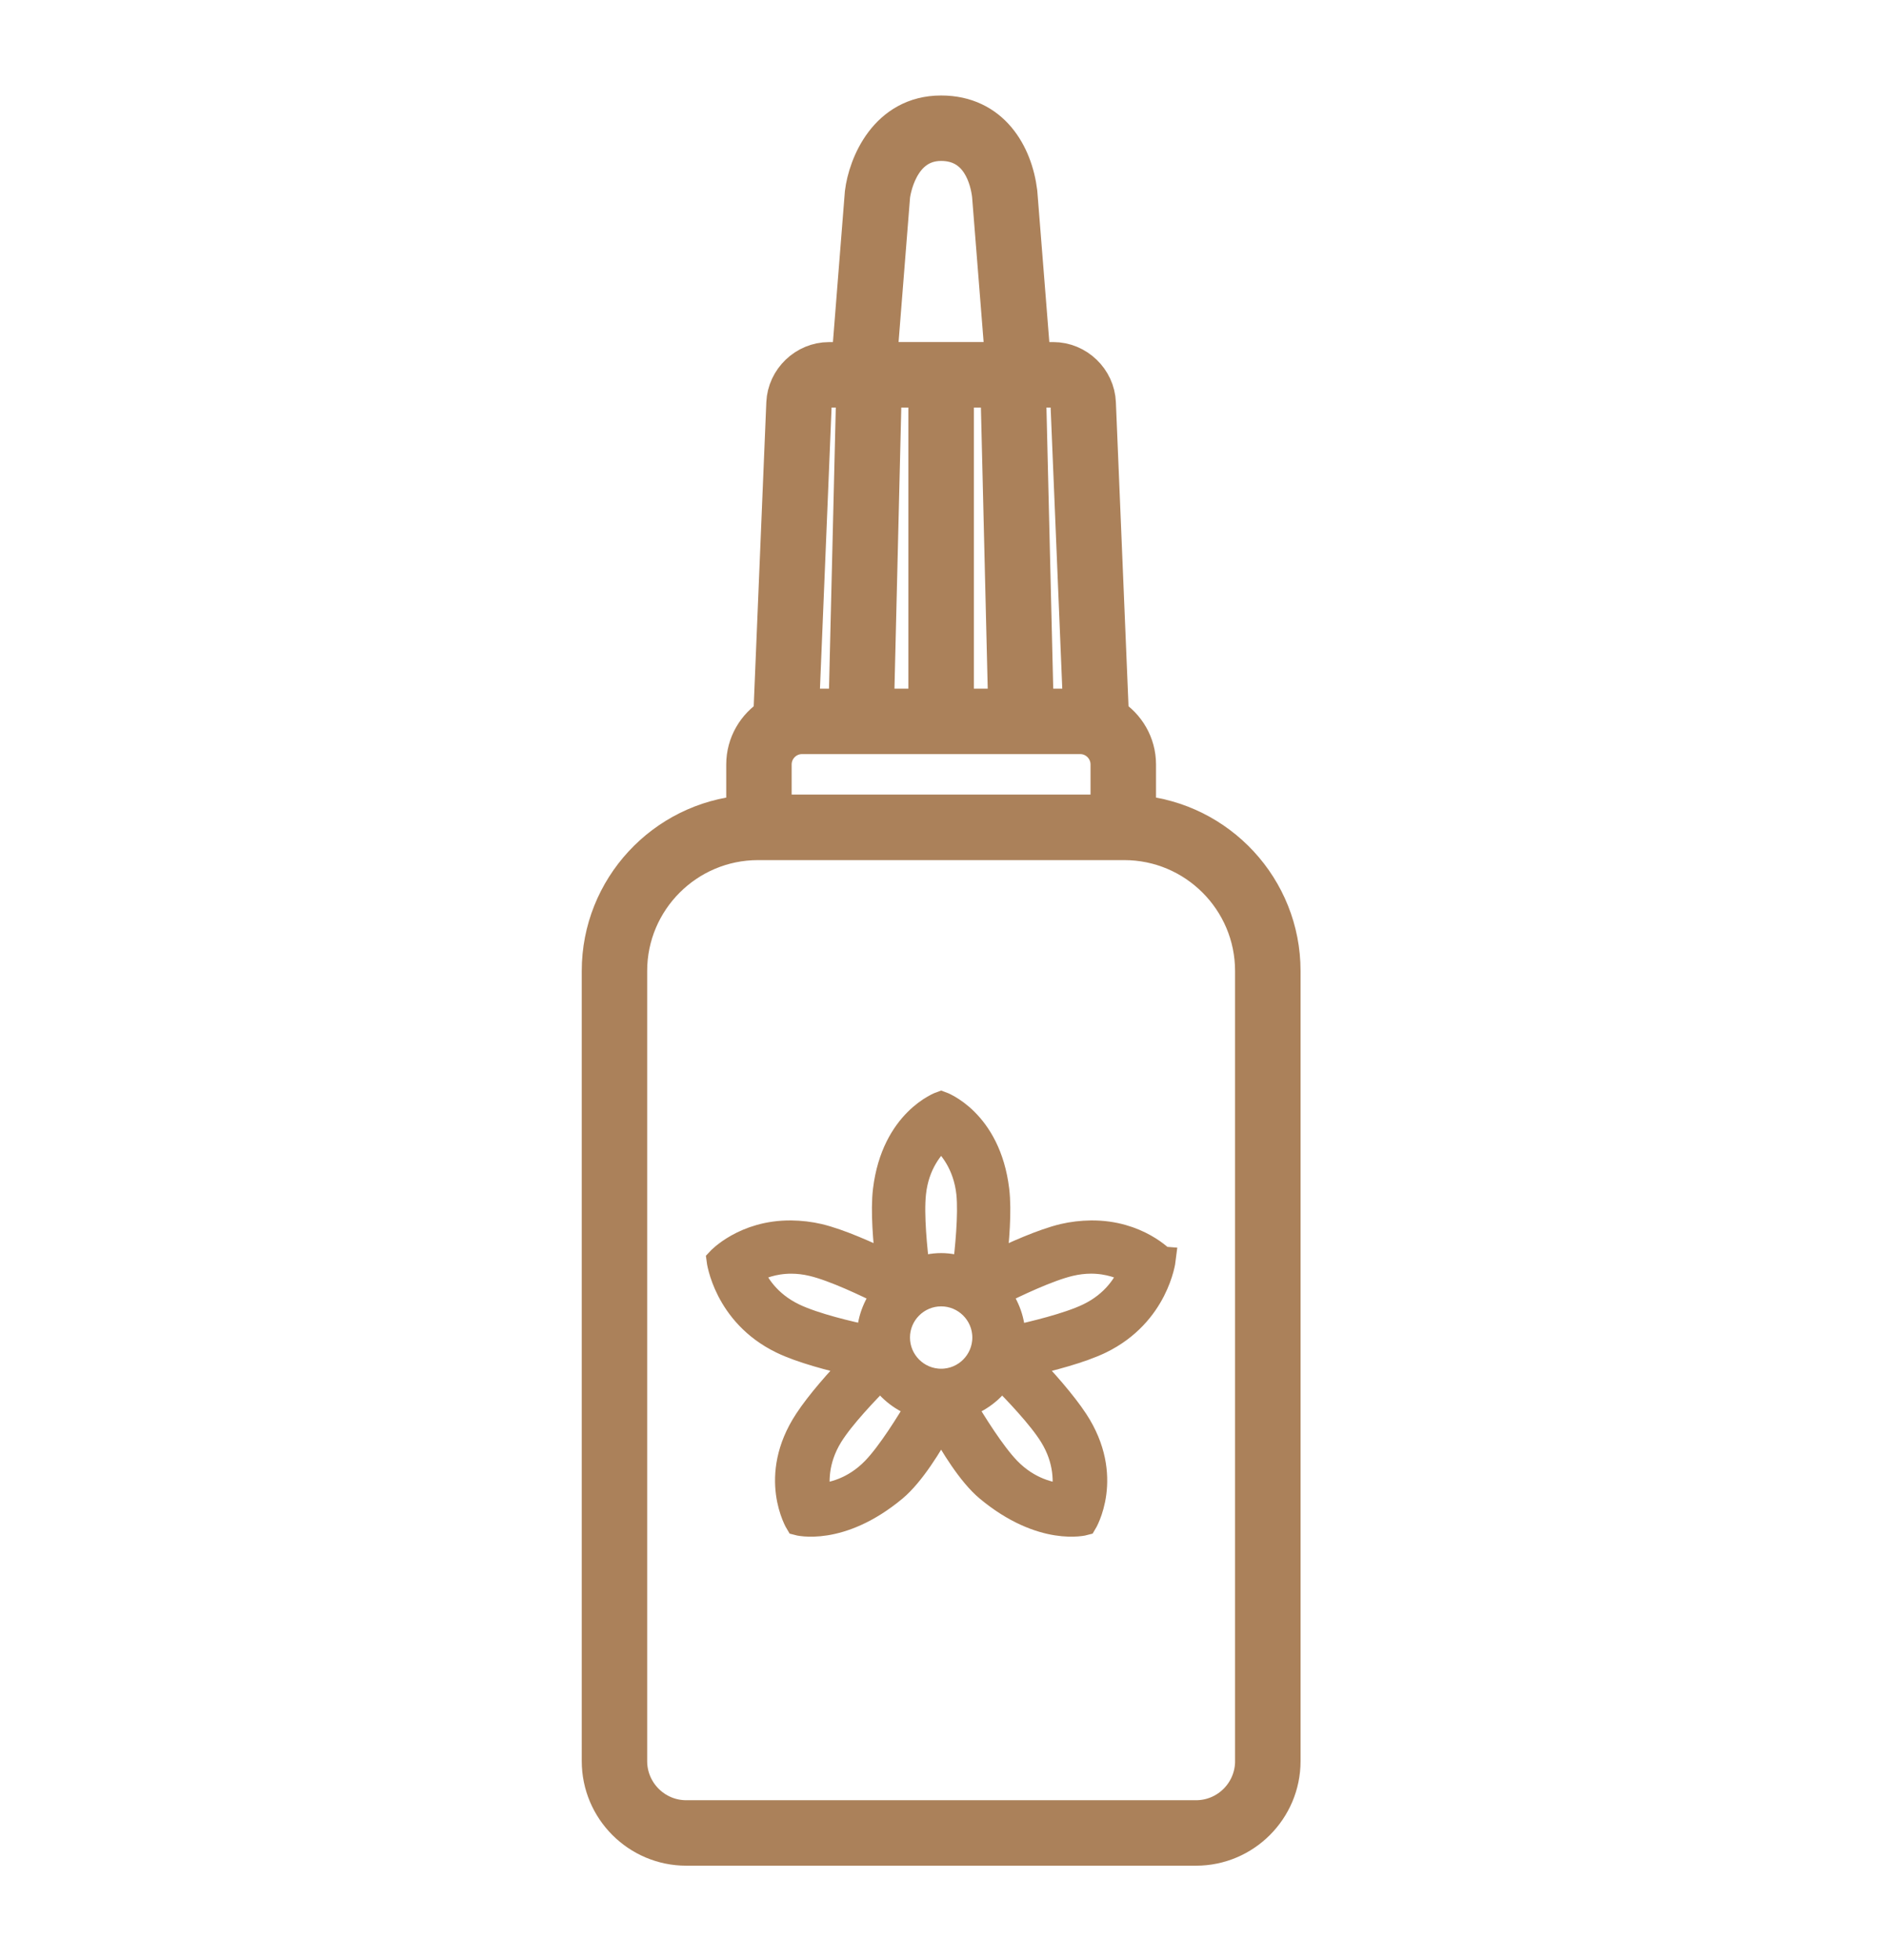 <?xml version="1.0" encoding="utf-8"?>
<!-- Generator: Adobe Illustrator 16.0.0, SVG Export Plug-In . SVG Version: 6.00 Build 0)  -->
<!DOCTYPE svg PUBLIC "-//W3C//DTD SVG 1.1//EN" "http://www.w3.org/Graphics/SVG/1.1/DTD/svg11.dtd">
<svg version="1.1" id="Calque_1" xmlns="http://www.w3.org/2000/svg" xmlns:xlink="http://www.w3.org/1999/xlink" x="0px" y="0px"
	 width="77px" height="80px" viewBox="0 0 77 80" enable-background="new 0 0 77 80" xml:space="preserve">
<g display="none">
	<path display="inline" d="M138.671,56.151c-0.081,0-0.163-0.019-0.24-0.058c-0.877-0.438-2.846-2.814-3.237-4.381
		c-0.417-1.669,0.137-2.98,0.847-4.401c0.211-0.42,0.598-0.925,1.045-1.51c1.228-1.603,2.909-3.799,2.663-6.258
		c-0.326-3.27-2.595-4.639-2.691-4.694c-0.255-0.15-0.342-0.479-0.192-0.734c0.148-0.256,0.476-0.344,0.731-0.195
		c0.116,0.066,2.839,1.681,3.223,5.517c0.288,2.883-1.618,5.372-2.88,7.02c-0.414,0.541-0.772,1.008-0.937,1.336
		c-0.743,1.486-1.065,2.461-0.766,3.66c0.337,1.347,2.145,3.415,2.675,3.681c0.266,0.133,0.373,0.455,0.24,0.721
		C139.058,56.042,138.868,56.151,138.671,56.151z M136.91,65.39c1.761-1.844,1.761-3.111,1.761-4.133
		c0-1.64-0.336-2.452-2.563-4.679c-0.323-0.323-0.643-0.633-0.948-0.93c-1.303-1.265-2.427-2.355-2.686-3.39
		c-0.208-0.832-0.694-2.779,2.062-6.539c0.176-0.239,0.124-0.575-0.115-0.751c-0.239-0.175-0.576-0.124-0.752,0.115
		c-2.707,3.693-2.617,5.914-2.237,7.436c0.333,1.331,1.56,2.521,2.979,3.899c0.303,0.294,0.617,0.6,0.938,0.919
		c2.161,2.162,2.247,2.73,2.247,3.922c0,0.912,0,1.855-1.463,3.388c-0.205,0.215-0.197,0.555,0.018,0.76
		c0.104,0.1,0.237,0.148,0.371,0.148C136.663,65.556,136.805,65.5,136.91,65.39z M142.971,76.573v-7.255
		c0-0.89-0.724-1.612-1.612-1.612h-6.718c-0.89,0-1.612,0.723-1.612,1.612v7.255c0,0.89,0.723,1.612,1.612,1.612h6.718
		C142.247,78.186,142.971,77.463,142.971,76.573z M141.358,68.78c0.296,0,0.537,0.241,0.537,0.538v7.255
		c0,0.297-0.241,0.537-0.537,0.537h-6.718c-0.297,0-0.538-0.24-0.538-0.537v-7.255c0-0.297,0.241-0.538,0.538-0.538H141.358z
		 M102.98,76.671c0.314-0.306,0.488-0.722,0.488-1.173v-5.089c0-0.449-0.181-0.883-0.497-1.189
		c-0.305-0.296-0.708-0.452-1.134-0.438l-7.523,0.269c-2.134,0.065-3.744,1.683-3.744,3.762c0,2.159,1.681,3.968,3.743,4.03
		l7.527,0.269c0.017,0.001,0.033,0.001,0.05,0.001C102.302,77.111,102.687,76.956,102.98,76.671z M102.224,69.991
		c0.108,0.105,0.171,0.258,0.171,0.418v5.089c0,0.157-0.058,0.3-0.163,0.401c-0.066,0.065-0.176,0.145-0.355,0.137l-7.527-0.269
		c-1.465-0.045-2.703-1.398-2.703-2.956c0-1.485,1.162-2.641,2.703-2.688c0.001,0,0.002,0,0.003,0l7.521-0.269
		c0.005-0.001,0.011-0.001,0.016-0.001C102.049,69.854,102.159,69.929,102.224,69.991z M94.333,69.587h0.002H94.333z
		 M131.953,69.318v7.523c0,0.488-0.206,0.788-0.379,0.954c-0.269,0.257-0.662,0.392-1.144,0.392c-0.036,0-0.073-0.001-0.109-0.002
		l-23.914-0.807c-1.1-0.045-1.863-0.818-1.863-1.881v-5.105c0-1.062,0.764-1.835,1.858-1.88l23.92-0.807
		c0.426-0.015,0.83,0.134,1.136,0.427C131.772,68.435,131.953,68.866,131.953,69.318z M110.28,76.435l4.243,0.143l7.274-7.509
		l-4.297,0.146L110.28,76.435z M115.973,76.626l4.275,0.145l7.916-7.916l-4.819,0.162L115.973,76.626z M106.447,76.306l2.362,0.079
		l7.118-7.118l-9.484,0.32c-0.507,0.021-0.824,0.33-0.824,0.806v5.105C105.619,75.975,105.937,76.284,106.447,76.306z
		 M130.878,69.318c0-0.163-0.058-0.308-0.164-0.409c-0.063-0.061-0.169-0.13-0.327-0.13c-0.008,0-0.016,0.001-0.023,0.001
		l-0.627,0.021l-8.019,8.019l8.641,0.292c0.002,0,0.003,0,0.005,0c0.264,0.011,0.414-0.04,0.467-0.092
		c0.032-0.03,0.048-0.09,0.048-0.178V69.318z"/>
	<path display="inline" d="M128.959,56.849c-0.035-0.237-0.101-0.68-2.182-0.946c-0.74-0.096-2.237-0.217-3.935,0.034l0,0
		c-0.127,0.02-0.254,0.041-0.381,0.063c0.65-0.469,1.291-0.988,1.871-1.553c2.451-2.385,3.967-5.681,3.941-6.608
		c-0.008-0.268-0.124-0.425-0.221-0.509c-0.803-0.699-4.815,1.313-7.154,3.588c-0.395,0.384-0.761,0.804-1.101,1.242
		c0.159-0.87,0.261-1.795,0.261-2.748c0-2.471-0.59-4.689-1.085-6.115c-1.02-2.938-1.579-2.938-1.763-2.938
		c-0.181,0-0.73,0-1.755,2.937c-0.498,1.43-1.093,3.652-1.093,6.116c0,0.973,0.103,1.917,0.265,2.802
		c-0.351-0.457-0.731-0.896-1.143-1.296c-2.339-2.275-6.351-4.287-7.155-3.587c-0.096,0.083-0.212,0.24-0.219,0.508
		c-0.025,0.929,1.489,4.224,3.94,6.608c0.581,0.565,1.222,1.085,1.872,1.555c-0.13-0.023-0.26-0.046-0.39-0.065
		c-1.697-0.251-3.194-0.13-3.936-0.034c-2.08,0.267-2.146,0.709-2.181,0.946c-0.035,0.234-0.1,0.67,1.812,1.533
		c0.685,0.309,2.085,0.865,3.775,1.116c0.493,0.072,0.998,0.104,1.498,0.104c0.345,0,0.687-0.018,1.021-0.043
		c-1.24,1.053-1.87,2.499-1.897,2.564c-0.058,0.133-0.039,0.285,0.048,0.401c0.077,0.102,0.196,0.16,0.322,0.16
		c0.017,0,0.033-0.001,0.051-0.003c0.074-0.01,1.84-0.243,3.245-1.302c0.544-0.41,1-0.925,1.358-1.406v2.9
		c0,0.297,0.24,0.537,0.537,0.537s0.538-0.24,0.538-0.537v-2.791c0.345,0.449,0.772,0.918,1.275,1.297
		c1.404,1.059,3.171,1.292,3.245,1.302c0.017,0.002,0.034,0.003,0.051,0.003c0.125,0,0.244-0.059,0.321-0.16
		c0.087-0.116,0.105-0.269,0.049-0.401c-0.028-0.065-0.659-1.518-1.905-2.57c0.362,0.029,0.734,0.049,1.111,0.049
		c0.499,0,1.005-0.031,1.497-0.104c1.691-0.251,3.092-0.808,3.775-1.116C129.059,57.519,128.993,57.083,128.959,56.849z
		 M121.649,51.688c2.005-1.951,4.387-3.025,5.436-3.344c-0.346,1.032-1.486,3.372-3.502,5.332c-1.711,1.664-4.052,2.948-5.436,3.625
		C118.745,55.842,119.933,53.358,121.649,51.688z M117.216,41.863c0.609,1.213,1.769,4.209,1.769,7.549
		c0,3.04-1.13,5.85-1.791,7.233c-0.649-1.384-1.754-4.188-1.754-7.233C115.439,46.105,116.604,43.089,117.216,41.863z
		 M107.301,48.345c1.049,0.318,3.431,1.393,5.437,3.344c1.714,1.667,2.898,4.152,3.495,5.613c-1.382-0.676-3.717-1.958-5.431-3.625
		C108.787,51.717,107.647,49.377,107.301,48.345z M111.164,58.435c-1.796-0.267-3.322-0.911-4.139-1.354
		c0.928-0.187,2.6-0.341,4.352-0.081l0,0c1.502,0.223,3.061,0.76,4.146,1.192C114.35,58.431,112.671,58.658,111.164,58.435z
		 M114.808,60.736c-0.674,0.508-1.463,0.802-2.042,0.965c0.314-0.511,0.814-1.187,1.49-1.696c0.673-0.507,1.495-0.839,2.11-1.037
		C116.018,59.515,115.482,60.228,114.808,60.736z M121.527,61.701c-0.578-0.163-1.367-0.458-2.04-0.965s-1.208-1.221-1.558-1.769
		c0.614,0.198,1.437,0.53,2.109,1.037C120.711,60.512,121.212,61.189,121.527,61.701z M123.214,58.435
		c-1.504,0.223-3.184-0.004-4.359-0.243C119.94,57.76,121.497,57.224,123,57l0,0c1.752-0.261,3.424-0.106,4.353,0.081
		C126.535,57.523,125.01,58.168,123.214,58.435z"/>
</g>
<g display="none">
	<path display="inline" fill="#AB815A" stroke="#AB815A" stroke-width="1.5" stroke-miterlimit="10" d="M22.096,55.762
		c-5.169,0-9.218-4.049-9.218-9.218c0-6.502,8.395-15.623,8.752-16.007c0.239-0.26,0.69-0.26,0.932,0
		c0.356,0.385,8.751,9.505,8.751,16.007C31.313,51.713,27.265,55.762,22.096,55.762z M22.096,31.923
		c-1.768,2.018-7.947,9.449-7.947,14.621c0,4.529,3.416,7.945,7.947,7.945c4.53,0,7.946-3.416,7.946-7.945
		C30.042,41.372,23.863,33.941,22.096,31.923z M18.73,50.488c0.25-0.246,0.25-0.648,0.001-0.897
		c-0.835-0.837-1.307-1.878-1.405-3.099c-0.123-1.533,0.617-2.719,0.859-3.108c0.186-0.298,0.095-0.691-0.202-0.876
		c-0.298-0.187-0.691-0.095-0.876,0.202c-0.801,1.283-1.152,2.589-1.049,3.883c0.123,1.53,0.72,2.841,1.774,3.896
		c0.124,0.125,0.288,0.189,0.45,0.189C18.444,50.678,18.607,50.613,18.73,50.488z"/>
	<path display="inline" fill="#AB815A" stroke="#AB815A" stroke-width="1.5" stroke-miterlimit="10" d="M63.479,39.679l-6.101-4.578
		v-3.497h1.589c0.35,0,0.635-0.285,0.635-0.635v-10.49c0-0.351-0.285-0.635-0.635-0.635h-2.543v-9.536c0-3.273-2.693-6.04-5.88-6.04
		c-3.189,0-5.88,2.766-5.88,6.04v9.536H42.12c-0.351,0-0.634,0.285-0.634,0.635v10.49c0,0.351,0.283,0.635,0.634,0.635h1.907v3.497
		l-6.11,4.582c-0.552,0.429-0.882,1.092-0.882,1.773v6.04v26.701c0,0.351,0.285,0.636,0.636,0.636h26.063
		c0.353,0,0.638-0.285,0.638-0.636V47.496v-6.04C64.372,40.775,64.04,40.111,63.479,39.679z M45.936,10.308
		c0-2.585,2.111-4.768,4.609-4.768c2.497,0,4.607,2.183,4.607,4.768v9.536h-9.217V10.308z M42.757,30.333v-3.814h5.084
		c0.352,0,0.638-0.285,0.638-0.636s-0.286-0.636-0.638-0.636h-5.084v-4.132H45.3h10.489h2.543v9.218h-1.587h-2.863h-6.357h-2.859
		H42.757z M63.098,73.561H38.306V48.132h9.219v14.598c0,0.135,0.044,0.269,0.125,0.377l2.544,3.427
		c0.119,0.163,0.309,0.258,0.511,0.258c0.2,0,0.39-0.095,0.509-0.258l2.543-3.427c0.082-0.108,0.126-0.242,0.126-0.377V48.132h9.216
		V73.561z M52.61,62.519l-1.906,2.57l-1.908-2.57V48.132h3.814V62.519z M63.098,46.86H38.306v-5.404c0-0.286,0.15-0.582,0.383-0.761
		l6.357-4.768c0.16-0.12,0.254-0.308,0.254-0.509v-3.813h2.225V45.59h1.271V31.604h3.814V45.59h1.271V31.604h2.224v3.813
		c0,0.201,0.096,0.389,0.257,0.509l6.347,4.761c0.241,0.187,0.389,0.482,0.389,0.768V46.86z"/>
</g>
<g display="none">
	<path display="inline" fill="#AB815A" d="M36.848,30.005c0,0.602,0,1.057,0,1.538c0.671,0.542,1.513,0.507,2.267,0.7
		c0.193,0.049,0.551-0.194,0.701-0.399c1.397-1.9,3.286-2.976,5.568-3.421c0.125-0.024,0.306-0.013,0.358-0.089
		c0.173-0.252,0.404-0.536,0.408-0.81c0.002-0.195-0.292-0.466-0.516-0.574c-0.251-0.122-0.58-0.072-0.865-0.145
		c-1.368-0.351-2.296-1.425-2.311-2.8c-0.032-2.739-0.04-5.48,0.015-8.219c0.012-0.603,0.313-1.205,0.511-1.798
		c0.186-0.558,0.59-0.953,1.157-1.068c0.731-0.149,1.152-0.631,1.555-1.192c1.016-1.422,1.695-3.002,2.227-4.654
		c0.699-2.166,1.602-2.842,3.874-2.854c2.232-0.011,4.467-0.01,6.701,0.006c2.001,0.015,3.005,0.759,3.599,2.683
		c0.525,1.702,1.215,3.326,2.271,4.766c0.315,0.428,0.71,0.947,1.17,1.088c1.651,0.503,2.034,1.765,2.097,3.218
		c0.061,1.388,0.013,2.781,0.013,4.172c0,1.138,0.009,2.276-0.002,3.414c-0.016,1.944-1,3.065-2.904,3.331
		c-0.204,0.029-0.41,0.062-0.597,0.088c-0.345,1.157-0.32,1.217,0.771,1.476c2.119,0.503,3.924,1.5,5.232,3.287
		c0.745,1.017,1.142,2.145,1.141,3.415c-0.009,8.137,0.002,16.271-0.017,24.406c-0.006,2.317-1.24,3.972-3.066,5.229
		c-1.833,1.262-3.92,1.723-6.11,1.729c-4.679,0.018-9.358,0.013-14.037-0.001c-0.833-0.002-1.666-0.1-2.607-0.16
		c-0.077,0.385-0.192,0.696-0.197,1.009c-0.04,2.704-1.469,4.597-3.588,6.042c-1.826,1.243-3.889,1.802-6.09,1.805
		c-5.859,0.011-11.718,0.026-17.577-0.007c-2.748-0.017-5.227-0.865-7.272-2.762c-1.589-1.474-2.416-3.288-2.412-5.494
		c0.016-9.02-0.014-18.04,0.014-27.061c0.011-3.376,1.911-5.57,4.784-6.999c0.967-0.481,2.063-0.705,3.101-1.048
		c0.193-0.064,0.382-0.14,0.614-0.225c0-0.532,0-1.022,0-1.619c-0.395-0.054-0.755-0.097-1.114-0.152
		c-2.146-0.332-3.195-1.731-3.139-3.59c0.087-2.906,0.042-5.817,0.02-8.725c-0.007-0.877,0.213-1.649,0.662-2.395
		c0.3-0.5,0.651-0.87,1.242-0.974c0.669-0.117,1.103-0.56,1.505-1.07c1.38-1.749,2.301-3.747,2.876-5.863
		c0.495-1.819,1.72-3.042,4.072-3.024c2.572,0.021,5.143-0.008,7.714,0.004c2.313,0.011,3.396,0.815,4.066,3.001
		c0.583,1.904,1.352,3.718,2.504,5.357c0.541,0.771,1.123,1.401,2.118,1.665c1.142,0.303,1.321,1.437,1.573,2.397
		c0.148,0.559,0.133,1.17,0.138,1.758c0.015,2.571,0.007,5.143,0.011,7.714c0.004,1.393-0.367,2.606-1.703,3.275
		c-0.48,0.24-1.031,0.342-1.557,0.48C37.541,29.938,37.25,29.95,36.848,30.005z M11.242,53.344c0,4.469,0.041,8.937-0.019,13.402
		c-0.027,2.001,0.879,3.358,2.488,4.368c1.514,0.949,3.194,1.294,4.949,1.298c5.395,0.013,10.79,0.03,16.185-0.016
		c1.083-0.008,2.191-0.18,3.238-0.458c2.892-0.77,4.331-2.709,4.333-5.688c0.005-7.25,0.002-14.499,0.003-21.749
		c0-1.56,0-3.118,0-4.678c0-1.106-0.382-2.056-1.156-2.85c-1.462-1.495-3.279-2.252-5.325-2.269
		c-6.069-0.052-12.139-0.025-18.208-0.016c-1.425,0.002-2.743,0.446-3.952,1.172c-1.671,1.003-2.586,2.405-2.554,4.459
		C11.291,44.659,11.243,49.003,11.242,53.344z M42.18,33.602c0.077,0.213,0.084,0.26,0.108,0.29c0.106,0.129,0.205,0.27,0.329,0.376
		c1.979,1.678,2.693,3.81,2.66,6.39c-0.086,6.953-0.029,13.905-0.029,20.859c0,0.295,0.01,0.59-0.002,0.885
		c-0.024,0.596,0.215,0.976,0.836,1.045c0.542,0.063,1.085,0.152,1.629,0.155c4.931,0.012,9.86,0.038,14.79-0.017
		c0.945-0.008,1.933-0.225,2.822-0.555c2.284-0.839,3.136-2.167,3.137-4.612c0.004-5.941,0.001-11.884,0.001-17.825
		c0-1.643,0-3.286-0.006-4.931c-0.004-1.157-0.419-2.13-1.303-2.898c-1.304-1.132-2.838-1.616-4.537-1.617
		c-4.678-0.003-9.355,0.006-14.032,0.012c-0.632,0.001-1.271-0.047-1.895,0.026C44.876,31.398,43.283,32.044,42.18,33.602z
		 M38.07,17.1c-0.494-0.029-0.826-0.064-1.157-0.064c-6.699-0.004-13.396-0.004-20.095-0.004c-0.211,0-0.422,0.006-0.632,0.007
		c-0.521,0.004-0.764,0.273-0.762,0.788c0.002,0.589-0.005,1.179-0.005,1.769c0,2.351,0,4.701,0,7.173
		c0.56,0.07,1.001,0.173,1.44,0.173c6.614,0.011,13.228,0.011,19.842,0.001c0.443-0.001,0.886-0.099,1.369-0.157
		C38.07,23.515,38.07,20.375,38.07,17.1z M64.706,15.983c-1.4-0.311-18.255-0.273-19.189,0c-0.237,1.208-0.204,6.951,0.073,7.992
		c0.501,0.032,1.039,0.094,1.576,0.095c5.27,0.008,10.537,0.004,15.807,0.004c0.254,0,0.508,0.011,0.76-0.004
		c0.833-0.051,0.946-0.146,0.968-0.975c0.025-1.01,0.006-2.023,0.006-3.035C64.706,18.716,64.706,17.372,64.706,15.983z
		 M34.463,13.875c-0.005-0.083,0.019-0.18-0.019-0.243c-1.03-1.744-1.853-3.576-2.456-5.513c-0.281-0.9-0.375-0.95-1.371-0.957
		c-2.521-0.016-5.043-0.016-7.566-0.005c-1.059,0.005-1.025,0.058-1.434,1.04c-0.724,1.74-1.517,3.454-2.277,5.18
		c-0.078,0.177-0.129,0.367-0.194,0.555C20.202,14.228,33.645,14.157,34.463,13.875z M48.763,12.652
		c0.194,0.064,0.348,0.16,0.5,0.16c3.867,0.006,7.733,0.005,11.6-0.011c0.163,0,0.324-0.152,0.396-0.189
		c-0.671-1.658-1.312-3.205-1.911-4.769c-0.197-0.515-0.514-0.701-1.045-0.697c-2.187,0.015-4.373,0.021-6.558,0.002
		c-0.607-0.004-0.867,0.276-1.078,0.823c-0.547,1.407-1.181,2.78-1.771,4.169C48.835,12.289,48.814,12.454,48.763,12.652z
		 M33.823,30c-1.167-0.236-2.339-0.083-3.495-0.111c-1.137-0.027-2.275-0.006-3.413-0.006c-1.179,0-2.36-0.023-3.539,0.007
		c-1.163,0.031-2.339-0.141-3.553,0.128c0,0.571,0,1.084,0,1.576c1.747,0.283,13.099,0.194,14-0.105
		C33.823,31.055,33.823,30.602,33.823,30z M60.884,27.079c-0.229-0.083-0.306-0.136-0.384-0.137
		c-3.53-0.012-7.063-0.021-10.596-0.025c-0.164,0-0.397-0.019-0.481,0.076c-0.174,0.197-0.354,0.46-0.365,0.703
		c-0.006,0.158,0.256,0.398,0.447,0.474c0.221,0.087,0.497,0.041,0.748,0.041c3.198,0.001,6.395,0.004,9.591-0.002
		c0.323,0,0.648-0.06,1.04-0.097C60.884,27.728,60.884,27.415,60.884,27.079z"/>
	<path display="inline" fill="#AB815A" d="M25.183,42.109c-0.489-1.405-1.189-2.403-2.451-2.934
		c-0.476-0.199-0.91-0.467-1.017-1.034c-0.108-0.57-0.028-1.079,0.441-1.493c0.474-0.418,1.002-0.435,1.536-0.228
		c1.418,0.549,2.573,1.45,3.326,2.782c0.413,0.729,0.767,1.504,1.038,2.295c0.207,0.603,0.532,0.823,1.146,0.962
		c1.308,0.297,2.619,0.648,3.868,1.132c3.413,1.323,4.896,4.088,5.294,7.53c0.238,2.069-0.303,3.989-1.407,5.78
		c-1.546,2.511-3.013,5.07-4.521,7.602c-0.3,0.507-0.614,1.009-0.961,1.482c-2.482,3.389-7.777,3.317-10.036-0.221
		c-1.972-3.085-3.833-6.246-5.649-9.429c-2.721-4.769-0.588-11.213,5.021-13.142c1.107-0.38,2.281-0.563,3.423-0.841
		C24.51,42.288,24.783,42.214,25.183,42.109z M26.478,45.04c-0.877,0.104-1.761,0.163-2.627,0.323
		c-0.699,0.128-1.383,0.36-2.062,0.578c-4.082,1.317-5.275,5.97-3.375,9.192c1.668,2.831,3.349,5.65,5.048,8.462
		c0.278,0.459,0.616,0.922,1.03,1.252c1.655,1.324,3.783,0.908,4.974-1.026c1.766-2.866,3.481-5.765,5.159-8.686
		c0.411-0.716,0.697-1.542,0.859-2.354c0.471-2.348-0.904-5.313-2.899-6.237C30.66,45.649,28.628,45.114,26.478,45.04z"/>
	<path display="inline" fill="#AB815A" d="M56.658,40.637c0.467,0.176,0.896,0.324,1.313,0.499c4.979,2.09,6.551,8.078,3.233,12.302
		c-2.025,2.577-5.571,3.605-8.767,2.536c-3.104-1.035-5.161-3.984-5.268-7.308c-0.116-3.604,2.316-6.885,5.654-7.764
		c0.688-0.183,0.942-0.509,1.027-1.197c0.199-1.605,0.748-3.109,1.62-4.477c1.015-1.594,2.487-2.488,4.364-2.661
		c0.488-0.044,1.018,0.018,1.487,0.162c0.655,0.198,1.024,0.861,0.949,1.468c-0.085,0.674-0.526,1.134-1.227,1.261
		c-0.163,0.03-0.336,0.033-0.503,0.024c-1.468-0.084-2.372,0.722-2.97,1.938C57.093,38.401,56.762,39.436,56.658,40.637z
		 M54.942,53.5c2.705,0.044,5.052-2.191,5.127-4.883c0.078-2.727-2.135-5.039-4.881-5.099c-2.842-0.062-5.168,2.146-5.181,4.916
		C49.996,51.179,52.215,53.454,54.942,53.5z"/>
	<path display="inline" fill="#AB815A" d="M28.101,50.912c-0.195,0.482-0.285,1.058-0.608,1.431c-0.728,0.84-1.958,0.557-2.27-0.515
		c-0.159-0.547-0.173-1.169-0.11-1.739c0.089-0.812,0.732-1.352,1.423-1.341c0.785,0.015,1.327,0.573,1.416,1.478
		c0.02,0.208,0.003,0.419,0.003,0.629C28.003,50.872,28.052,50.892,28.101,50.912z"/>
	<path display="inline" fill="#AB815A" d="M25.672,56.51c-0.046,0.257-0.063,0.599-0.171,0.908
		c-0.234,0.667-0.842,1.064-1.434,0.995c-0.673-0.079-1.234-0.609-1.317-1.32c-0.053-0.455-0.054-0.925-0.006-1.381
		c0.083-0.771,0.705-1.343,1.41-1.36c0.63-0.017,1.25,0.49,1.423,1.208C25.645,55.84,25.637,56.139,25.672,56.51z"/>
	<path display="inline" fill="#AB815A" d="M27.956,61.027c-0.005,1.284-0.502,1.954-1.449,1.95c-0.874-0.003-1.44-0.785-1.443-2.004
		c0-0.21-0.01-0.423,0.02-0.631c0.133-0.91,0.679-1.385,1.523-1.34c0.768,0.042,1.265,0.552,1.346,1.394
		C27.972,60.604,27.956,60.817,27.956,61.027z"/>
	<path display="inline" fill="#AB815A" d="M32.32,50.824c0,0.251,0.028,0.508-0.006,0.754c-0.091,0.674-0.609,1.2-1.209,1.264
		c-0.651,0.068-1.375-0.395-1.502-1.087c-0.104-0.568-0.103-1.172-0.046-1.75c0.076-0.771,0.752-1.301,1.475-1.255
		c0.671,0.044,1.2,0.573,1.293,1.321c0.03,0.246,0.004,0.502,0.004,0.753C32.326,50.824,32.323,50.824,32.32,50.824z"/>
	<path display="inline" fill="#AB815A" d="M29.75,56.488c-0.03,0.227-0.035,0.613-0.141,0.969c-0.164,0.553-0.801,0.974-1.35,0.964
		c-0.57-0.009-1.156-0.429-1.266-1.045c-0.101-0.571-0.136-1.176-0.064-1.746c0.097-0.773,0.695-1.272,1.34-1.273
		c0.676-0.002,1.328,0.602,1.44,1.351C29.741,55.915,29.733,56.128,29.75,56.488z"/>
	<path display="inline" fill="#AB815A" d="M23.476,50.802c0,0.253,0.028,0.508-0.006,0.756c-0.098,0.73-0.539,1.144-1.234,1.198
		c-0.744,0.058-1.378-0.339-1.491-1.06c-0.089-0.572-0.088-1.18-0.008-1.754c0.105-0.745,0.734-1.217,1.414-1.188
		c0.684,0.031,1.222,0.545,1.322,1.292c0.033,0.248,0.005,0.504,0.005,0.755C23.478,50.802,23.477,50.802,23.476,50.802z"/>
	<path display="inline" fill="#AB815A" d="M58.318,47.553c0.006,1.192-0.169,2.336-0.935,3.315
		c-0.381,0.491-0.839,0.816-1.474,0.842c-0.547,0.021-0.992-0.184-1.251-0.681c-0.242-0.462-0.422-1.024-0.017-1.415
		c0.795-0.769,0.788-1.704,0.774-2.677c-0.003-0.245,0.036-0.505,0.12-0.734c0.218-0.611,0.878-1.039,1.459-0.989
		c0.573,0.05,1.066,0.476,1.253,1.089c0.034,0.119,0.063,0.246,0.067,0.37C58.324,46.965,58.318,47.259,58.318,47.553z"/>
</g>
<g display="none">
	<path display="inline" fill="#AB815A" stroke="#AB815A" stroke-width="1.5" stroke-miterlimit="10" d="M43.031,15.795
		c0.329,0,0.618,0.278,0.633,0.606l0.508,12.293h-0.048h-1.823l-0.313-12.9H43.031z M40.822,15.795l0.311,12.9H39.06v-12.9H40.822z
		 M36.473,7.946c0.011-0.089,0.281-2.16,2.003-2.16c1.573,0,1.925,1.51,2.002,2.135l0.533,6.708h-5.069L36.473,7.946z
		 M37.895,15.795v12.9h-2.076l0.312-12.9H37.895z M32.78,28.695l0.509-12.293c0.014-0.334,0.298-0.606,0.633-0.606h1.042
		l-0.312,12.9h-1.825H32.78z M31.662,31.027c0-0.642,0.523-1.167,1.166-1.167h11.296c0.644,0,1.166,0.524,1.166,1.167v1.968H31.662
		V31.027z M46.456,33.023v-1.996c0-0.833-0.441-1.559-1.101-1.972l-0.527-12.702c-0.039-0.95-0.844-1.725-1.797-1.725H42.18
		l-0.543-6.824c-0.186-1.54-1.115-3.186-3.161-3.186c-2.194,0-3.026,2.083-3.164,3.209l-0.54,6.8h-0.85
		c-0.952,0-1.757,0.773-1.798,1.724l-0.526,12.702c-0.658,0.414-1.102,1.14-1.102,1.972v1.996c-3.28,0.278-5.867,3.034-5.867,6.386
		v32.07c0,1.93,1.568,3.498,3.499,3.498h20.699c1.93,0,3.499-1.568,3.499-3.498v-32.07C52.325,36.058,49.738,33.301,46.456,33.023z
		 M51.158,71.479c0,1.285-1.047,2.332-2.332,2.332H28.127c-1.286,0-2.332-1.047-2.332-2.332v-32.07c0-2.893,2.353-5.248,5.247-5.248
		h14.869c2.894,0,5.247,2.354,5.247,5.248V71.479z"/>
	<path display="inline" fill="#AB815A" stroke="#AB815A" stroke-miterlimit="10" d="M46.352,50.436
		c-0.185-0.44-0.438-0.771-0.736-0.985c0.109-0.56,0.205-1.503-0.136-2.318c-0.499-1.194-1.506-1.845-2.13-2.147l-0.523,1.044
		c0.45,0.217,1.218,0.69,1.577,1.554c0.212,0.507,0.155,1.185,0.07,1.634c-0.729,0.159-1.104,0.847-1.565,1.688
		c-0.313,0.575-0.715,1.302-1.345,2.125c-2.677,1.055-5.205,0.706-6.849,0.479c-0.916-0.128-1.577-0.219-2.051-0.056
		c-0.32,0.111-0.547,0.34-0.641,0.646c-0.39,1.266,1.017,2.545,2.875,3.384c-0.677,0.153-1.315,0.251-1.88,0.333
		c-1.384,0.203-2.579,0.378-2.731,1.469c-0.06,0.423,0.069,0.831,0.374,1.18c0.885,1.018,3.123,1.378,4.771,1.378
		c1.517,0,5.389-0.346,8.542-3.563C46.58,55.618,47.144,52.32,46.352,50.436z M33.125,54.537c0.269-0.036,0.882,0.05,1.43,0.125
		c1.37,0.191,3.315,0.453,5.512,0.01c-0.296,0.279-0.61,0.56-0.969,0.848c-0.789,0.632-1.592,1.073-2.379,1.396
		C35.303,56.575,33.141,55.084,33.125,54.537z M43.141,57.462c-2.846,2.901-6.341,3.214-7.71,3.214c-1.733,0-3.407-0.42-3.892-0.978
		c-0.116-0.134-0.104-0.215-0.1-0.253c0.033-0.227,1.023-0.371,1.747-0.476c1.69-0.249,4.247-0.622,6.64-2.54
		c2.477-1.985,3.458-3.779,4.105-4.966c0.444-0.812,0.635-1.117,0.884-1.117c0.113,0,0.305,0.168,0.46,0.541
		C45.796,52.125,45.656,54.896,43.141,57.462z"/>
</g>
<g>
	<path fill="#AB815A" stroke="#AB815A" stroke-width="1.5" stroke-miterlimit="10" d="M43.003,15.882
		c0.33,0,0.622,0.278,0.636,0.608l0.512,12.363h-0.048h-1.835l-0.313-12.971H43.003z M40.78,15.882l0.314,12.971H39.01V15.882H40.78
		z M36.408,7.99c0.011-0.089,0.283-2.172,2.015-2.172c1.581,0,1.936,1.519,2.011,2.146l0.536,6.745h-5.096L36.408,7.99z
		 M37.837,15.882v12.971H35.75l0.315-12.971H37.837z M32.695,28.854l0.511-12.361c0.017-0.337,0.299-0.61,0.637-0.61h1.048
		l-0.313,12.971h-1.833H32.695z M31.571,31.198c0-0.646,0.527-1.173,1.173-1.173h11.358c0.646,0,1.171,0.527,1.171,1.173v1.979
		H31.571V31.198z M46.447,33.205v-2.007c0-0.837-0.445-1.568-1.107-1.983l-0.531-12.77c-0.038-0.958-0.848-1.735-1.806-1.735h-0.855
		l-0.546-6.861c-0.189-1.547-1.122-3.202-3.179-3.202c-2.207,0-3.044,2.094-3.182,3.227l-0.542,6.837h-0.855
		c-0.956,0-1.767,0.778-1.808,1.733l-0.53,12.771c-0.661,0.416-1.106,1.146-1.106,1.983v2.007c-3.3,0.28-5.899,3.051-5.899,6.42
		V71.87c0,1.94,1.577,3.519,3.517,3.519H48.83c1.938,0,3.518-1.578,3.518-3.519V39.625C52.348,36.256,49.747,33.485,46.447,33.205z
		 M51.175,71.87c0,1.295-1.051,2.347-2.345,2.347H28.017c-1.292,0-2.345-1.052-2.345-2.347V39.625c0-2.909,2.368-5.274,5.277-5.274
		h14.95c2.909,0,5.275,2.366,5.275,5.274V71.87z"/>
	<path fill="#AB815A" stroke="#AB815A" stroke-miterlimit="10" d="M44.545,50.306c-0.374,0.004-0.755,0.047-1.133,0.135
		c-0.854,0.205-2.019,0.728-2.812,1.115c0.099-0.878,0.211-2.13,0.106-2.99c-0.345-2.853-2.282-3.531-2.282-3.531
		s-1.937,0.679-2.285,3.531c-0.104,0.86,0.011,2.112,0.109,2.99c-0.795-0.388-1.958-0.91-2.813-1.115
		c-0.377-0.088-0.759-0.131-1.134-0.135c-1.915-0.019-2.957,1.111-2.957,1.111s0.272,2.214,2.569,3.33
		c0.805,0.392,2.076,0.717,2.939,0.915c-0.617,0.631-1.453,1.578-1.931,2.311c-1.51,2.298-0.359,4.185-0.359,4.185
		s1.726,0.477,3.964-1.384c0.73-0.609,1.469-1.828,1.898-2.607c0.429,0.779,1.164,1.998,1.896,2.607
		c2.236,1.86,3.965,1.384,3.965,1.384s1.149-1.887-0.357-4.185c-0.481-0.732-1.318-1.68-1.934-2.311
		c0.862-0.198,2.134-0.523,2.941-0.915c2.294-1.116,2.565-3.33,2.565-3.33S46.462,50.287,44.545,50.306z M38.425,56.358
		c-0.978,0-1.773-0.795-1.773-1.774c0-0.976,0.796-1.771,1.773-1.771s1.772,0.796,1.772,1.771
		C40.197,55.563,39.402,56.358,38.425,56.358z M37.308,48.689c0.127-1.195,0.741-1.912,1.117-2.246
		c0.374,0.334,0.986,1.051,1.118,2.246c0.093,0.888-0.057,2.328-0.155,3.124c-0.305-0.104-0.625-0.175-0.963-0.175
		c-0.341,0-0.66,0.07-0.965,0.177C37.36,51.02,37.211,49.577,37.308,48.689z M32.419,53.688c-1.08-0.517-1.552-1.332-1.742-1.797
		c0.328-0.181,0.894-0.412,1.625-0.412c0.284,0,0.575,0.035,0.863,0.104c0.885,0.209,2.231,0.853,2.94,1.209
		c-0.387,0.497-0.626,1.115-0.626,1.792C34.709,54.434,33.244,54.084,32.419,53.688z M35.683,59.958
		c-0.827,0.857-1.755,1.051-2.261,1.086c-0.088-0.493-0.136-1.434,0.496-2.455c0.472-0.764,1.483-1.82,2.05-2.388
		c0.359,0.546,0.897,0.955,1.528,1.164C37.09,58.05,36.313,59.307,35.683,59.958z M42.93,58.589
		c0.632,1.021,0.585,1.962,0.495,2.455c-0.504-0.035-1.431-0.229-2.26-1.086c-0.627-0.651-1.409-1.908-1.814-2.593
		c0.631-0.209,1.171-0.618,1.529-1.164C41.446,56.769,42.459,57.825,42.93,58.589z M44.429,53.688
		c-0.824,0.396-2.29,0.745-3.063,0.912c0.002-0.693-0.235-1.312-0.623-1.809c0.709-0.356,2.057-1,2.941-1.209
		c0.288-0.068,0.578-0.104,0.861-0.104c0.729,0,1.299,0.231,1.626,0.412C45.979,52.356,45.508,53.172,44.429,53.688z"/>
</g>
<g>
</g>
<g>
</g>
<g>
</g>
<g>
</g>
<g>
</g>
<g>
</g>
<g>
</g>
<g>
</g>
<g>
</g>
<g>
</g>
<g>
</g>
<g>
</g>
<g>
</g>
<g>
</g>
<g>
</g>
</svg>
